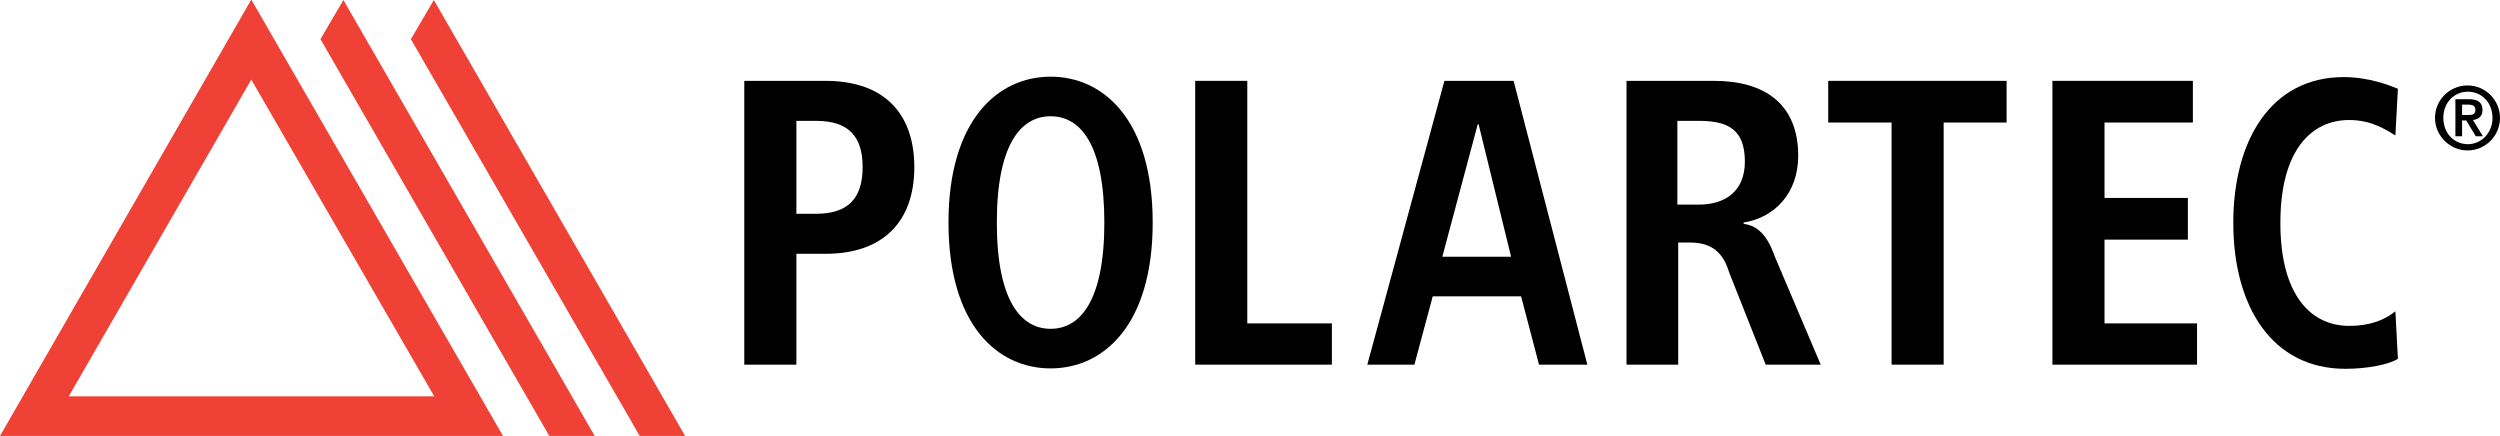 <?xml version="1.0" encoding="utf-8"?>
<!-- Generator: Adobe Illustrator 25.4.1, SVG Export Plug-In . SVG Version: 6.00 Build 0)  -->
<svg version="1.1" id="layer" xmlns="http://www.w3.org/2000/svg" xmlns:xlink="http://www.w3.org/1999/xlink" x="0px" y="0px"
	 viewBox="0 0 599.9 104.6" style="enable-background:new 0 0 599.9 104.6;" xml:space="preserve">
<style type="text/css">
	.st0{fill:#EF4135;}
</style>
<g>
	<path d="M178.6,19.4h19.5c14,0,21.3,7.8,21.3,20.7c0,12.9-7.3,20.8-21.3,20.8h-7v26.6h-12.5V19.4z M195.8,51.3
		c7.8,0,11.2-3.8,11.2-11.2c0-7.4-3.4-11.1-11.2-11.1h-4.7v22.3L195.8,51.3L195.8,51.3z"/>
	<path d="M252.1,18.4c12.8,0,24.5,10.5,24.5,35s-11.7,35-24.5,35c-12.8,0-24.5-10.5-24.5-35C227.6,29,239.3,18.4,252.1,18.4
		 M252.1,78.9c7.1,0,12.9-6.7,12.9-25.5c0-18.7-5.7-25.5-12.9-25.5c-7.1,0-12.9,6.7-12.9,25.5C239.2,72.2,245,78.9,252.1,78.9"/>
	<polygon points="286.8,19.4 299.3,19.4 299.3,77.6 319.6,77.6 319.6,87.5 286.8,87.5 	"/>
	<path d="M365,71.1h-21.2l-4.4,16.4h-11.3l18.5-68.1h16.6l17.7,68.1h-11.6L365,71.1z M362.6,61.6l-7.8-31.8h-0.2l-8.5,31.8H362.6z"
		/>
	<path d="M390.1,19.4h21.2c12.1,0,20.2,5.5,20.2,18c0,8.9-5.6,14.8-13.1,16v0.3c2.5,0.4,5.3,1.6,7.5,7.9l11,25.9h-13.2l-8.8-22.2
		c-1.6-5.4-4.9-7.1-9.4-7.1h-2.8v29.3h-12.4V19.4H390.1z M407.6,49.1c6.6,0,11.1-3.4,11.1-10.3c0-7.8-4.1-9.8-11.1-9.8h-5.1v20.1
		L407.6,49.1L407.6,49.1z"/>
	<polygon points="453.9,29.4 438.7,29.4 438.7,19.4 481.5,19.4 481.5,29.4 466.4,29.4 466.4,87.5 453.9,87.5 	"/>
	<polygon points="492.5,19.4 526.2,19.4 526.2,29.4 505,29.4 505,47.5 525,47.5 525,57.5 505,57.5 505,77.6 527.2,77.6 527.2,87.5 
		492.5,87.5 	"/>
	<path d="M575.4,86.1c-2.2,1.4-7.4,2.4-12.6,2.4c-17.7,0-26.9-15.1-26.9-35s9.1-35,26.5-35c5.9,0,10.8,1.9,13,2.8l-0.6,11.2
		c-2.2-1.3-5.6-3.7-11.1-3.7c-8.9,0-16.5,7-16.5,24.7s7.6,24.7,16.5,24.7c5.2,0,8.6-1.5,11.1-3.5L575.4,86.1z"/>
	<path class="st0" d="M104.2,95.1H16.5l43.8-76L104.2,95.1z M60.3-0.1L0,104.6h120.7L60.3-0.1z"/>
	<polygon class="st0" points="82.4,0 76.9,9.4 131.8,104.6 142.7,104.6 	"/>
	<polygon class="st0" points="104.1,0 98.6,9.4 153.5,104.6 164.4,104.6 	"/>
	<path d="M584.3,28.3c0-4.3,3.5-7.8,7.8-7.8s7.8,3.5,7.8,7.8s-3.5,7.8-7.8,7.8C587.9,36.1,584.3,32.6,584.3,28.3 M598.1,28.3
		c0-3.7-2.6-6.3-5.9-6.3c-3.3,0-5.9,2.6-5.9,6.3c0,3.7,2.6,6.3,5.9,6.3C595.4,34.6,598.1,31.9,598.1,28.3 M589.1,23.8h3.3
		c2.1,0,3.3,0.7,3.3,2.6c0,1.5-0.9,2.2-2.3,2.4l2.4,3.9h-1.7l-2.3-3.8h-1v3.8h-1.6v-8.9H589.1z M590.8,27.6h1.4c1,0,1.8-0.1,1.8-1.3
		c0-1-0.9-1.2-1.8-1.2h-1.4V27.6z"/>
</g>
</svg>
